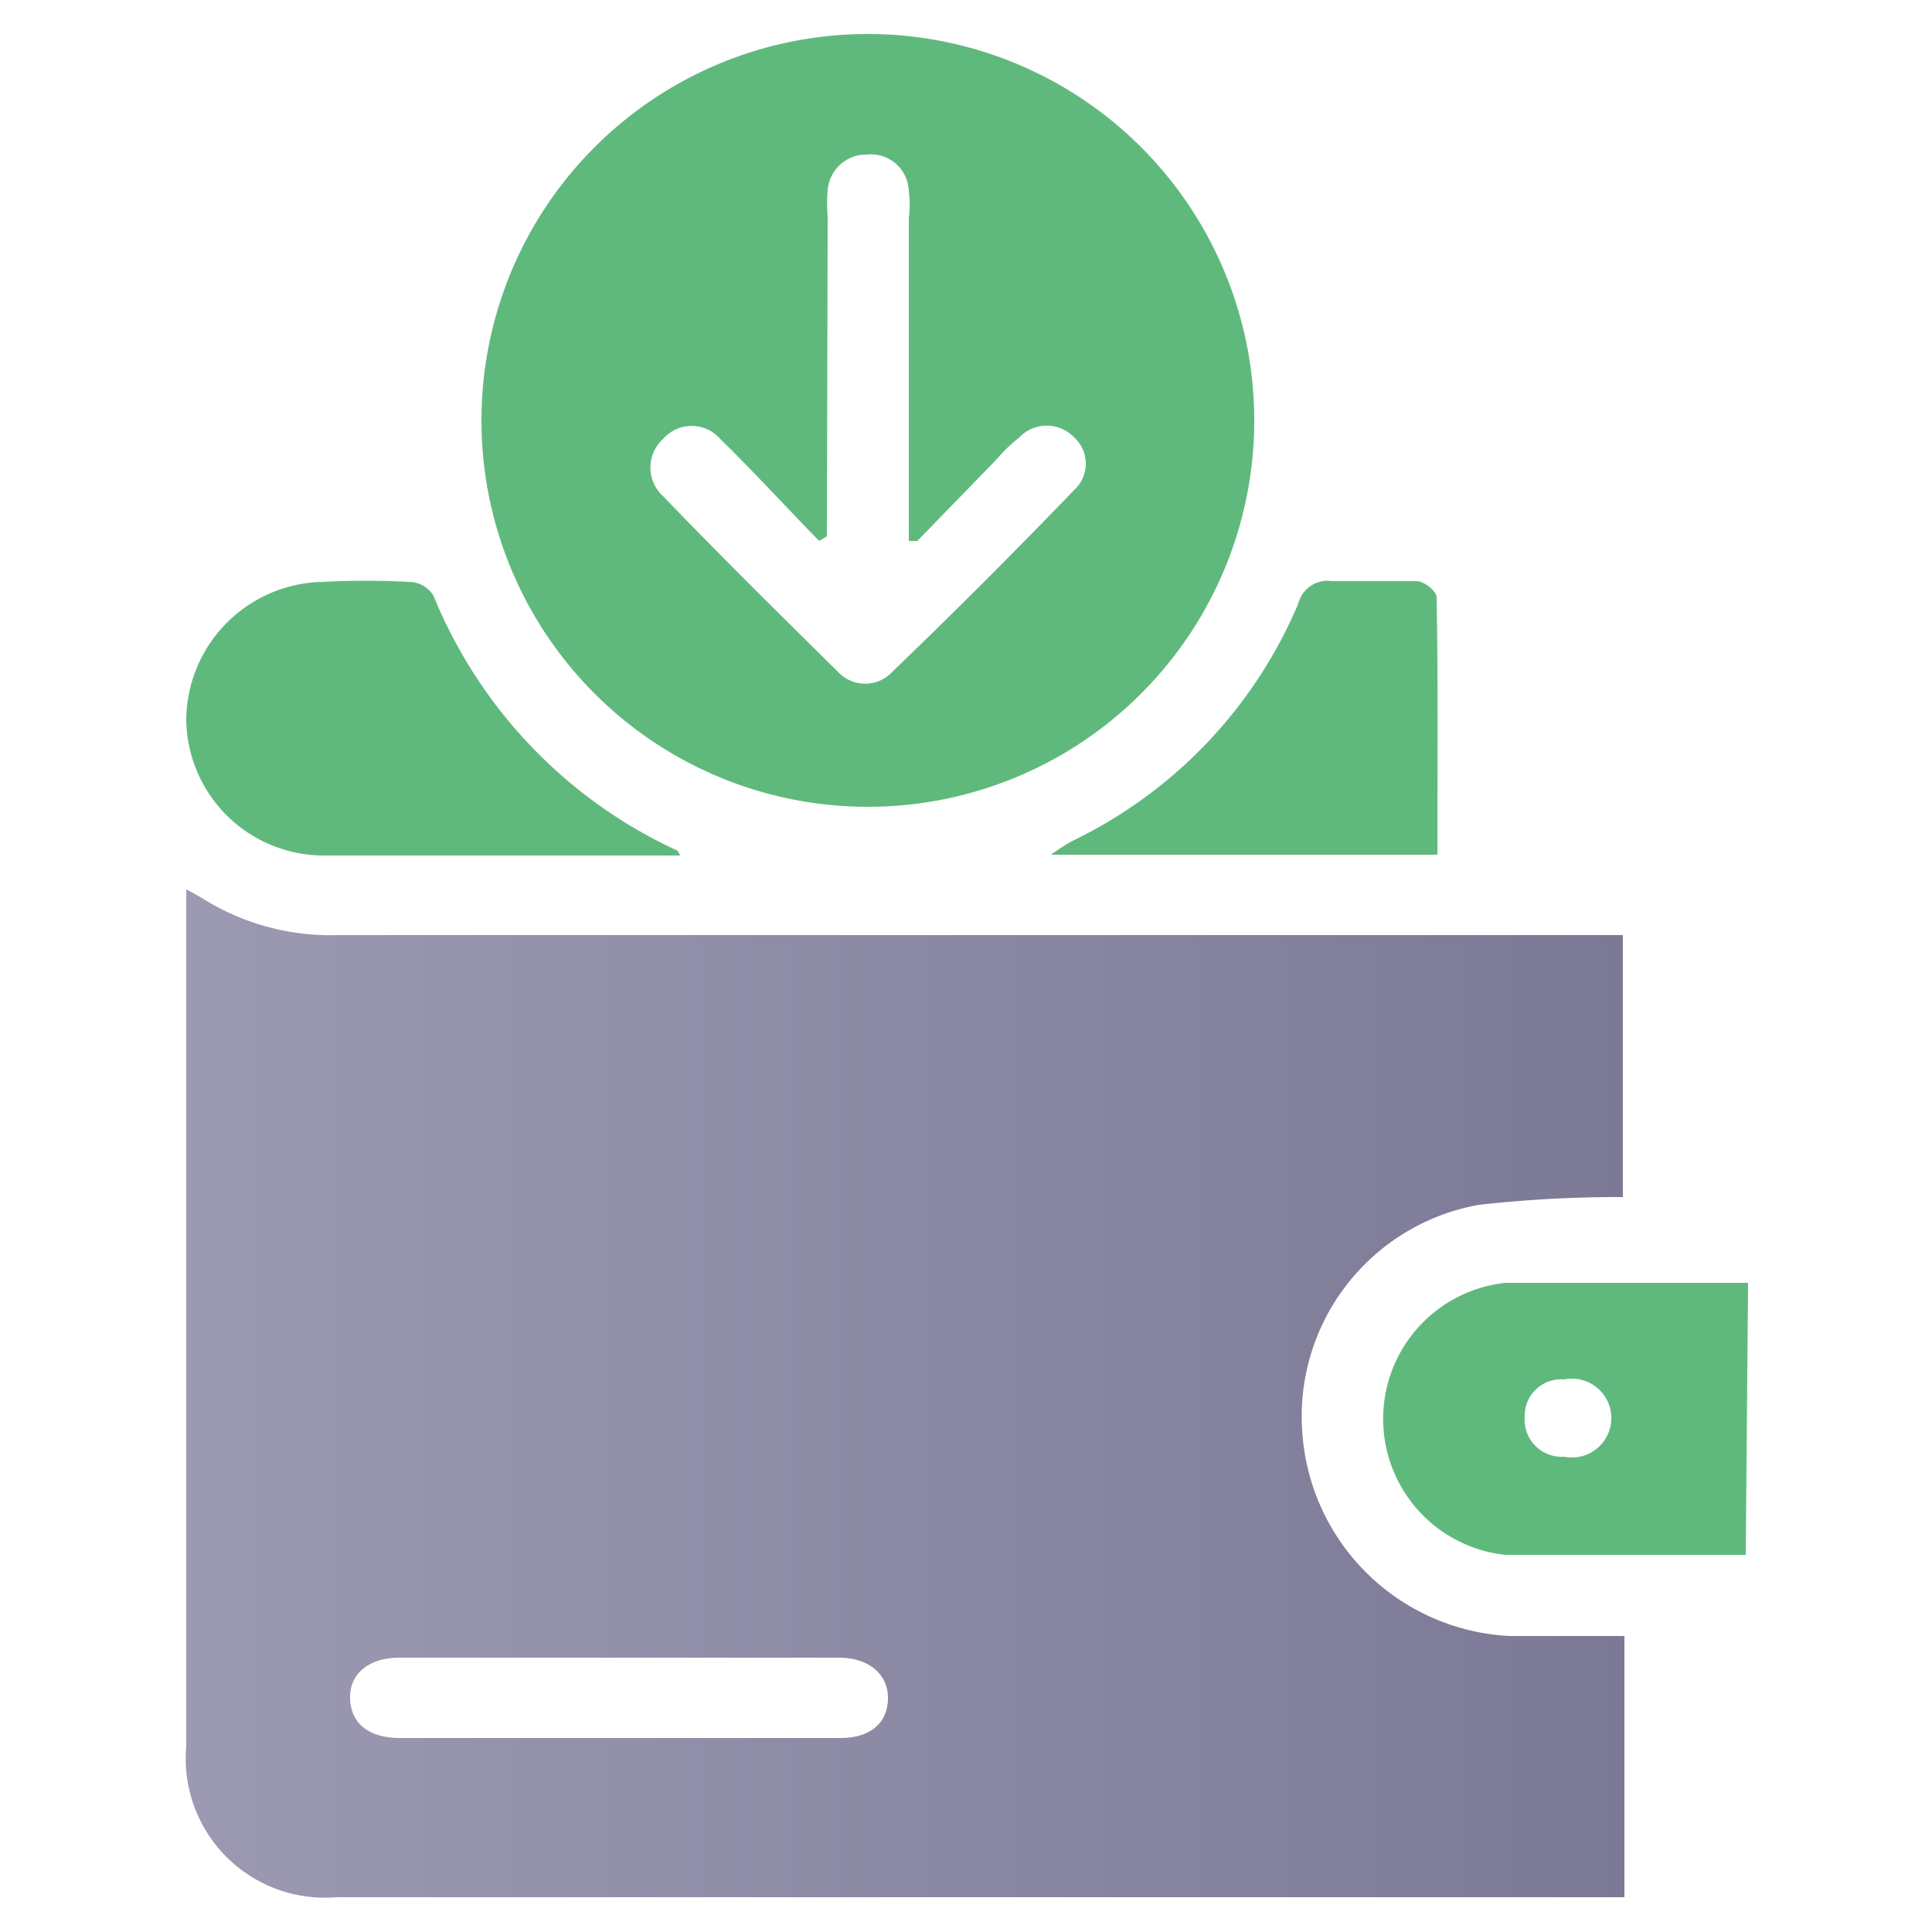 <svg id="Layer_1" data-name="Layer 1" xmlns="http://www.w3.org/2000/svg" xmlns:xlink="http://www.w3.org/1999/xlink" viewBox="0 0 25 25"><defs><style>.cls-1{fill:url(#linear-gradient);}.cls-2{fill:#5fb97d;}</style><linearGradient id="linear-gradient" x1="2.41" y1="18.05" x2="21.02" y2="18.05" gradientUnits="userSpaceOnUse"><stop offset="0" stop-color="#9c99b2"/><stop offset="1" stop-color="#7b7995"/></linearGradient></defs><path class="cls-1" d="M21,15.49a16.18,16.18,0,0,0-1.86.1,2.78,2.78,0,0,0-2.29,2.92,2.83,2.83,0,0,0,2.69,2.66c.48,0,1,0,1.48,0v3.38l-.41,0H4.35a1.8,1.8,0,0,1-1.94-1.95c0-3.57,0-7.14,0-10.71v-.38a2.5,2.5,0,0,1,.25.14,3.12,3.12,0,0,0,1.72.45H21Zm-13,7h2.87c.39,0,.61-.19.62-.5s-.23-.54-.64-.54H5.17c-.4,0-.65.21-.64.53s.24.51.65.51Z"/><path class="cls-2" d="M16.23,5.44a5,5,0,1,1-5-5A5,5,0,0,1,16.23,5.44ZM10.7,6.94,10.6,7c-.43-.44-.84-.89-1.28-1.32a.49.49,0,0,0-.74,0,.5.5,0,0,0,0,.74c.74.77,1.5,1.52,2.26,2.27a.48.48,0,0,0,.71,0c.8-.77,1.58-1.55,2.35-2.35a.46.46,0,0,0,0-.68.49.49,0,0,0-.71,0,2.06,2.06,0,0,0-.3.29L11.87,7,11.76,7V2.82a1.27,1.27,0,0,0,0-.34A.49.49,0,0,0,11.22,2a.5.5,0,0,0-.51.46,1.93,1.93,0,0,0,0,.34Z"/><path class="cls-2" d="M22.59,20.12c-1.06,0-2.09,0-3.11,0a1.77,1.77,0,0,1,0-3.52c1,0,2.08,0,3.14,0Zm-2.35-1.27a.51.51,0,1,0,0-1,.47.47,0,0,0-.51.48A.48.48,0,0,0,20.24,18.85Z"/><path class="cls-2" d="M8.8,11.07H4.2A1.78,1.78,0,0,1,2.41,9.3,1.8,1.8,0,0,1,4.17,7.53a10.67,10.67,0,0,1,1.13,0,.37.37,0,0,1,.31.18A6.21,6.21,0,0,0,8.75,11S8.77,11,8.8,11.07Z"/><path class="cls-2" d="M18.6,11.06h-5a2.4,2.4,0,0,1,.28-.18A6,6,0,0,0,16.8,7.81a.39.39,0,0,1,.44-.29c.36,0,.73,0,1.09,0,.1,0,.26.13.26.21C18.61,8.84,18.6,9.93,18.6,11.06Z"/></svg>